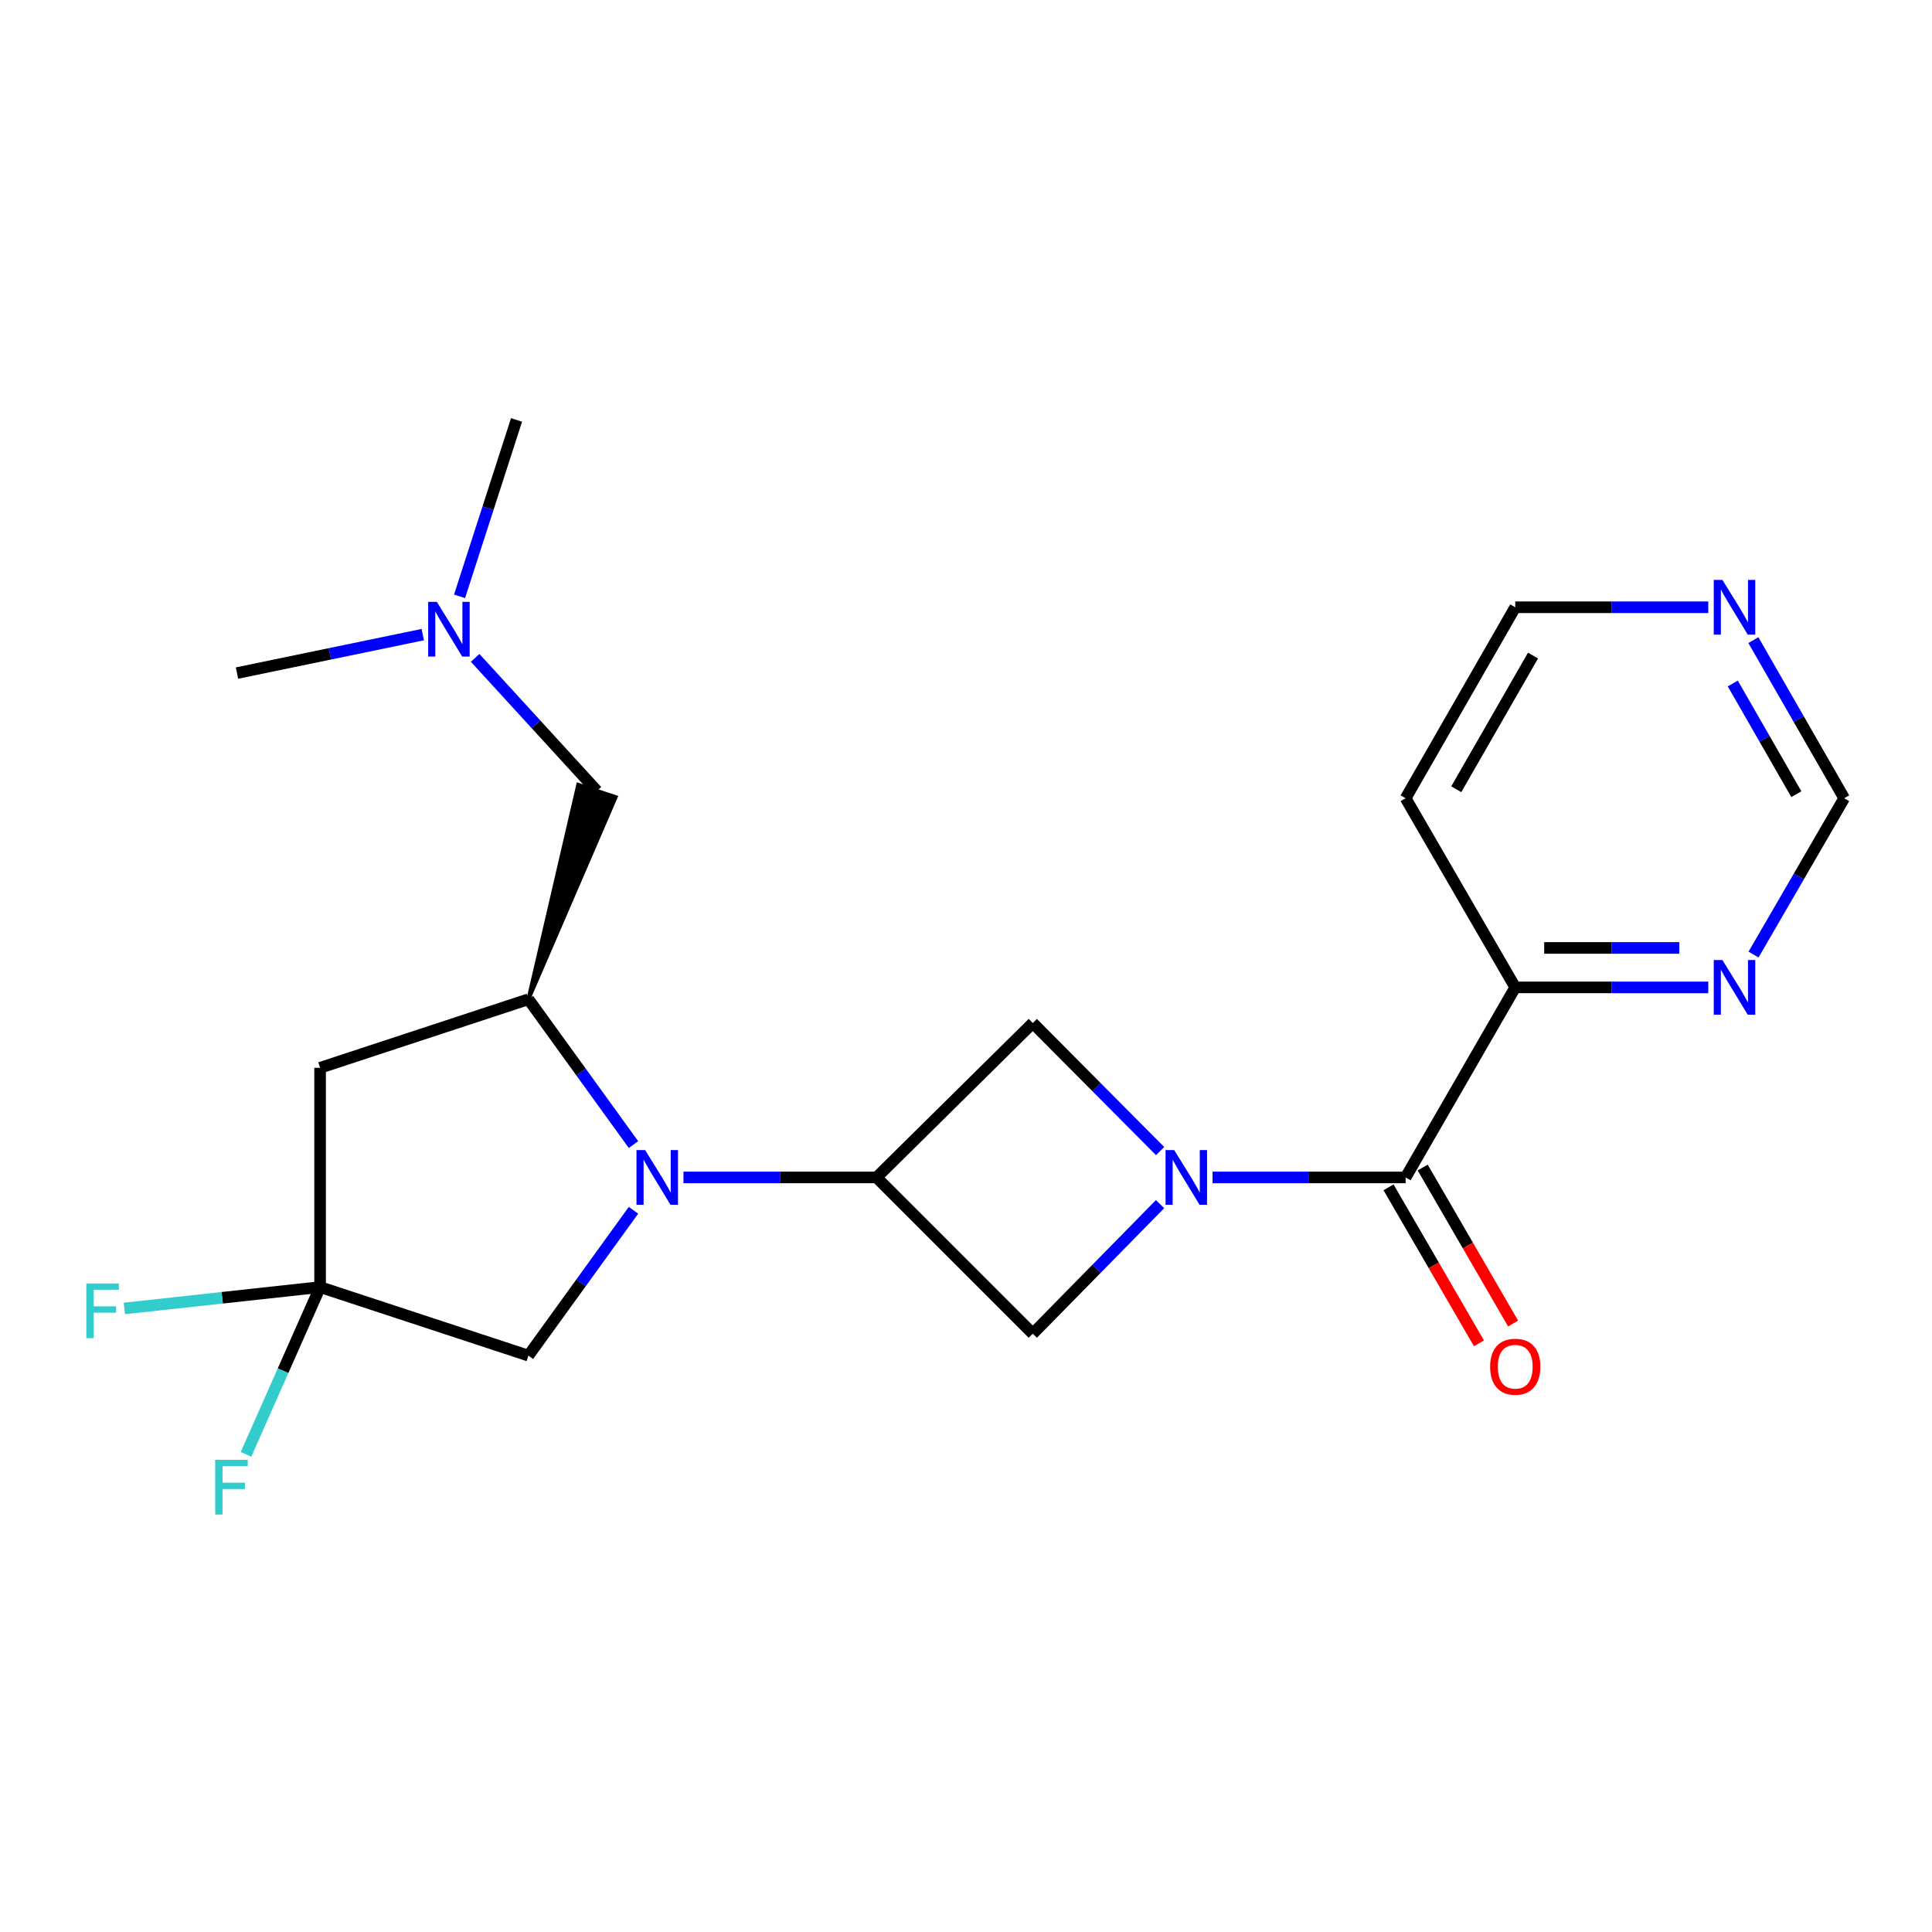 <?xml version='1.0' encoding='iso-8859-1'?>
<svg version='1.1' baseProfile='full'
              xmlns='http://www.w3.org/2000/svg'
                      xmlns:rdkit='http://www.rdkit.org/xml'
                      xmlns:xlink='http://www.w3.org/1999/xlink'
                  xml:space='preserve'
width='1000px' height='1000px' viewBox='0 0 1000 1000'>
<!-- END OF HEADER -->
<rect style='opacity:1.0;fill:#FFFFFF;stroke:none' width='1000' height='1000' x='0' y='0'> </rect>
<path class='bond-3' d='M 627.605,609.438 L 677.573,609.438' style='fill:none;fill-rule:evenodd;stroke:#0000FF;stroke-width:6px;stroke-linecap:butt;stroke-linejoin:miter;stroke-opacity:1' />
<path class='bond-3' d='M 677.573,609.438 L 727.541,609.438' style='fill:none;fill-rule:evenodd;stroke:#000000;stroke-width:6px;stroke-linecap:butt;stroke-linejoin:miter;stroke-opacity:1' />
<path class='bond-6' d='M 600.47,595.801 L 567.518,562.656' style='fill:none;fill-rule:evenodd;stroke:#0000FF;stroke-width:6px;stroke-linecap:butt;stroke-linejoin:miter;stroke-opacity:1' />
<path class='bond-6' d='M 567.518,562.656 L 534.566,529.511' style='fill:none;fill-rule:evenodd;stroke:#000000;stroke-width:6px;stroke-linecap:butt;stroke-linejoin:miter;stroke-opacity:1' />
<path class='bond-7' d='M 600.453,623.255 L 567.509,656.786' style='fill:none;fill-rule:evenodd;stroke:#0000FF;stroke-width:6px;stroke-linecap:butt;stroke-linejoin:miter;stroke-opacity:1' />
<path class='bond-7' d='M 567.509,656.786 L 534.566,690.318' style='fill:none;fill-rule:evenodd;stroke:#000000;stroke-width:6px;stroke-linecap:butt;stroke-linejoin:miter;stroke-opacity:1' />
<path class='bond-0' d='M 353.761,609.438 L 403.729,609.438' style='fill:none;fill-rule:evenodd;stroke:#0000FF;stroke-width:6px;stroke-linecap:butt;stroke-linejoin:miter;stroke-opacity:1' />
<path class='bond-0' d='M 403.729,609.438 L 453.697,609.438' style='fill:none;fill-rule:evenodd;stroke:#000000;stroke-width:6px;stroke-linecap:butt;stroke-linejoin:miter;stroke-opacity:1' />
<path class='bond-2' d='M 327.89,592.433 L 300.699,554.822' style='fill:none;fill-rule:evenodd;stroke:#0000FF;stroke-width:6px;stroke-linecap:butt;stroke-linejoin:miter;stroke-opacity:1' />
<path class='bond-2' d='M 300.699,554.822 L 273.509,517.211' style='fill:none;fill-rule:evenodd;stroke:#000000;stroke-width:6px;stroke-linecap:butt;stroke-linejoin:miter;stroke-opacity:1' />
<path class='bond-8' d='M 327.89,626.443 L 300.699,664.054' style='fill:none;fill-rule:evenodd;stroke:#0000FF;stroke-width:6px;stroke-linecap:butt;stroke-linejoin:miter;stroke-opacity:1' />
<path class='bond-8' d='M 300.699,664.054 L 273.509,701.665' style='fill:none;fill-rule:evenodd;stroke:#000000;stroke-width:6px;stroke-linecap:butt;stroke-linejoin:miter;stroke-opacity:1' />
<path class='bond-1' d='M 453.697,609.438 L 534.566,690.318' style='fill:none;fill-rule:evenodd;stroke:#000000;stroke-width:6px;stroke-linecap:butt;stroke-linejoin:miter;stroke-opacity:1' />
<path class='bond-22' d='M 453.697,609.438 L 534.566,529.511' style='fill:none;fill-rule:evenodd;stroke:#000000;stroke-width:6px;stroke-linecap:butt;stroke-linejoin:miter;stroke-opacity:1' />
<path class='bond-5' d='M 273.509,517.211 L 165.68,552.692' style='fill:none;fill-rule:evenodd;stroke:#000000;stroke-width:6px;stroke-linecap:butt;stroke-linejoin:miter;stroke-opacity:1' />
<path class='bond-11' d='M 273.509,517.211 L 318.68,412.573 L 299.279,406.191 Z' style='fill:#000000;fill-rule:evenodd;fill-opacity:1;stroke:#000000;stroke-width:2px;stroke-linecap:butt;stroke-linejoin:miter;stroke-opacity:1;' />
<path class='bond-9' d='M 727.541,609.438 L 784.286,511.072' style='fill:none;fill-rule:evenodd;stroke:#000000;stroke-width:6px;stroke-linecap:butt;stroke-linejoin:miter;stroke-opacity:1' />
<path class='bond-12' d='M 718.706,614.559 L 742.108,654.93' style='fill:none;fill-rule:evenodd;stroke:#000000;stroke-width:6px;stroke-linecap:butt;stroke-linejoin:miter;stroke-opacity:1' />
<path class='bond-12' d='M 742.108,654.93 L 765.51,695.3' style='fill:none;fill-rule:evenodd;stroke:#FF0000;stroke-width:6px;stroke-linecap:butt;stroke-linejoin:miter;stroke-opacity:1' />
<path class='bond-12' d='M 736.376,604.316 L 759.778,644.686' style='fill:none;fill-rule:evenodd;stroke:#000000;stroke-width:6px;stroke-linecap:butt;stroke-linejoin:miter;stroke-opacity:1' />
<path class='bond-12' d='M 759.778,644.686 L 783.18,685.057' style='fill:none;fill-rule:evenodd;stroke:#FF0000;stroke-width:6px;stroke-linecap:butt;stroke-linejoin:miter;stroke-opacity:1' />
<path class='bond-4' d='M 165.68,666.195 L 273.509,701.665' style='fill:none;fill-rule:evenodd;stroke:#000000;stroke-width:6px;stroke-linecap:butt;stroke-linejoin:miter;stroke-opacity:1' />
<path class='bond-15' d='M 165.68,666.195 L 115.02,671.725' style='fill:none;fill-rule:evenodd;stroke:#000000;stroke-width:6px;stroke-linecap:butt;stroke-linejoin:miter;stroke-opacity:1' />
<path class='bond-15' d='M 115.02,671.725 L 64.36,677.255' style='fill:none;fill-rule:evenodd;stroke:#33CCCC;stroke-width:6px;stroke-linecap:butt;stroke-linejoin:miter;stroke-opacity:1' />
<path class='bond-16' d='M 165.68,666.195 L 146.506,709.486' style='fill:none;fill-rule:evenodd;stroke:#000000;stroke-width:6px;stroke-linecap:butt;stroke-linejoin:miter;stroke-opacity:1' />
<path class='bond-16' d='M 146.506,709.486 L 127.331,752.776' style='fill:none;fill-rule:evenodd;stroke:#33CCCC;stroke-width:6px;stroke-linecap:butt;stroke-linejoin:miter;stroke-opacity:1' />
<path class='bond-24' d='M 165.68,666.195 L 165.68,552.692' style='fill:none;fill-rule:evenodd;stroke:#000000;stroke-width:6px;stroke-linecap:butt;stroke-linejoin:miter;stroke-opacity:1' />
<path class='bond-10' d='M 784.286,511.072 L 834.243,511.072' style='fill:none;fill-rule:evenodd;stroke:#000000;stroke-width:6px;stroke-linecap:butt;stroke-linejoin:miter;stroke-opacity:1' />
<path class='bond-10' d='M 834.243,511.072 L 884.2,511.072' style='fill:none;fill-rule:evenodd;stroke:#0000FF;stroke-width:6px;stroke-linecap:butt;stroke-linejoin:miter;stroke-opacity:1' />
<path class='bond-10' d='M 799.273,490.648 L 834.243,490.648' style='fill:none;fill-rule:evenodd;stroke:#000000;stroke-width:6px;stroke-linecap:butt;stroke-linejoin:miter;stroke-opacity:1' />
<path class='bond-10' d='M 834.243,490.648 L 869.213,490.648' style='fill:none;fill-rule:evenodd;stroke:#0000FF;stroke-width:6px;stroke-linecap:butt;stroke-linejoin:miter;stroke-opacity:1' />
<path class='bond-18' d='M 784.286,511.072 L 727.541,413.172' style='fill:none;fill-rule:evenodd;stroke:#000000;stroke-width:6px;stroke-linecap:butt;stroke-linejoin:miter;stroke-opacity:1' />
<path class='bond-14' d='M 907.629,494.083 L 931.087,453.627' style='fill:none;fill-rule:evenodd;stroke:#0000FF;stroke-width:6px;stroke-linecap:butt;stroke-linejoin:miter;stroke-opacity:1' />
<path class='bond-14' d='M 931.087,453.627 L 954.545,413.172' style='fill:none;fill-rule:evenodd;stroke:#000000;stroke-width:6px;stroke-linecap:butt;stroke-linejoin:miter;stroke-opacity:1' />
<path class='bond-17' d='M 308.979,409.382 L 277.461,374.946' style='fill:none;fill-rule:evenodd;stroke:#000000;stroke-width:6px;stroke-linecap:butt;stroke-linejoin:miter;stroke-opacity:1' />
<path class='bond-17' d='M 277.461,374.946 L 245.942,340.51' style='fill:none;fill-rule:evenodd;stroke:#0000FF;stroke-width:6px;stroke-linecap:butt;stroke-linejoin:miter;stroke-opacity:1' />
<path class='bond-13' d='M 884.2,314.318 L 834.243,314.318' style='fill:none;fill-rule:evenodd;stroke:#0000FF;stroke-width:6px;stroke-linecap:butt;stroke-linejoin:miter;stroke-opacity:1' />
<path class='bond-13' d='M 834.243,314.318 L 784.286,314.318' style='fill:none;fill-rule:evenodd;stroke:#000000;stroke-width:6px;stroke-linecap:butt;stroke-linejoin:miter;stroke-opacity:1' />
<path class='bond-23' d='M 907.545,331.328 L 931.045,372.25' style='fill:none;fill-rule:evenodd;stroke:#0000FF;stroke-width:6px;stroke-linecap:butt;stroke-linejoin:miter;stroke-opacity:1' />
<path class='bond-23' d='M 931.045,372.25 L 954.545,413.172' style='fill:none;fill-rule:evenodd;stroke:#000000;stroke-width:6px;stroke-linecap:butt;stroke-linejoin:miter;stroke-opacity:1' />
<path class='bond-23' d='M 896.884,353.776 L 913.334,382.421' style='fill:none;fill-rule:evenodd;stroke:#0000FF;stroke-width:6px;stroke-linecap:butt;stroke-linejoin:miter;stroke-opacity:1' />
<path class='bond-23' d='M 913.334,382.421 L 929.784,411.066' style='fill:none;fill-rule:evenodd;stroke:#000000;stroke-width:6px;stroke-linecap:butt;stroke-linejoin:miter;stroke-opacity:1' />
<path class='bond-20' d='M 218.825,328.479 L 170.745,338.43' style='fill:none;fill-rule:evenodd;stroke:#0000FF;stroke-width:6px;stroke-linecap:butt;stroke-linejoin:miter;stroke-opacity:1' />
<path class='bond-20' d='M 170.745,338.43 L 122.665,348.382' style='fill:none;fill-rule:evenodd;stroke:#000000;stroke-width:6px;stroke-linecap:butt;stroke-linejoin:miter;stroke-opacity:1' />
<path class='bond-21' d='M 237.86,308.671 L 252.609,263.015' style='fill:none;fill-rule:evenodd;stroke:#0000FF;stroke-width:6px;stroke-linecap:butt;stroke-linejoin:miter;stroke-opacity:1' />
<path class='bond-21' d='M 252.609,263.015 L 267.359,217.36' style='fill:none;fill-rule:evenodd;stroke:#000000;stroke-width:6px;stroke-linecap:butt;stroke-linejoin:miter;stroke-opacity:1' />
<path class='bond-19' d='M 727.541,413.172 L 784.286,314.318' style='fill:none;fill-rule:evenodd;stroke:#000000;stroke-width:6px;stroke-linecap:butt;stroke-linejoin:miter;stroke-opacity:1' />
<path class='bond-19' d='M 753.766,408.512 L 793.488,339.314' style='fill:none;fill-rule:evenodd;stroke:#000000;stroke-width:6px;stroke-linecap:butt;stroke-linejoin:miter;stroke-opacity:1' />
<path  class='atom-0' d='M 607.767 595.278
L 617.047 610.278
Q 617.967 611.758, 619.447 614.438
Q 620.927 617.118, 621.007 617.278
L 621.007 595.278
L 624.767 595.278
L 624.767 623.598
L 620.887 623.598
L 610.927 607.198
Q 609.767 605.278, 608.527 603.078
Q 607.327 600.878, 606.967 600.198
L 606.967 623.598
L 603.287 623.598
L 603.287 595.278
L 607.767 595.278
' fill='#0000FF'/>
<path  class='atom-1' d='M 333.923 595.278
L 343.203 610.278
Q 344.123 611.758, 345.603 614.438
Q 347.083 617.118, 347.163 617.278
L 347.163 595.278
L 350.923 595.278
L 350.923 623.598
L 347.043 623.598
L 337.083 607.198
Q 335.923 605.278, 334.683 603.078
Q 333.483 600.878, 333.123 600.198
L 333.123 623.598
L 329.443 623.598
L 329.443 595.278
L 333.923 595.278
' fill='#0000FF'/>
<path  class='atom-11' d='M 891.517 496.912
L 900.797 511.912
Q 901.717 513.392, 903.197 516.072
Q 904.677 518.752, 904.757 518.912
L 904.757 496.912
L 908.517 496.912
L 908.517 525.232
L 904.637 525.232
L 894.677 508.832
Q 893.517 506.912, 892.277 504.712
Q 891.077 502.512, 890.717 501.832
L 890.717 525.232
L 887.037 525.232
L 887.037 496.912
L 891.517 496.912
' fill='#0000FF'/>
<path  class='atom-13' d='M 771.286 707.407
Q 771.286 700.607, 774.646 696.807
Q 778.006 693.007, 784.286 693.007
Q 790.566 693.007, 793.926 696.807
Q 797.286 700.607, 797.286 707.407
Q 797.286 714.287, 793.886 718.207
Q 790.486 722.087, 784.286 722.087
Q 778.046 722.087, 774.646 718.207
Q 771.286 714.327, 771.286 707.407
M 784.286 718.887
Q 788.606 718.887, 790.926 716.007
Q 793.286 713.087, 793.286 707.407
Q 793.286 701.847, 790.926 699.047
Q 788.606 696.207, 784.286 696.207
Q 779.966 696.207, 777.606 699.007
Q 775.286 701.807, 775.286 707.407
Q 775.286 713.127, 777.606 716.007
Q 779.966 718.887, 784.286 718.887
' fill='#FF0000'/>
<path  class='atom-14' d='M 891.517 300.158
L 900.797 315.158
Q 901.717 316.638, 903.197 319.318
Q 904.677 321.998, 904.757 322.158
L 904.757 300.158
L 908.517 300.158
L 908.517 328.478
L 904.637 328.478
L 894.677 312.078
Q 893.517 310.158, 892.277 307.958
Q 891.077 305.758, 890.717 305.078
L 890.717 328.478
L 887.037 328.478
L 887.037 300.158
L 891.517 300.158
' fill='#0000FF'/>
<path  class='atom-16' d='M 44.689 664.323
L 61.529 664.323
L 61.529 667.563
L 48.489 667.563
L 48.489 676.163
L 60.089 676.163
L 60.089 679.443
L 48.489 679.443
L 48.489 692.643
L 44.689 692.643
L 44.689 664.323
' fill='#33CCCC'/>
<path  class='atom-17' d='M 111.385 755.608
L 128.225 755.608
L 128.225 758.848
L 115.185 758.848
L 115.185 767.448
L 126.785 767.448
L 126.785 770.728
L 115.185 770.728
L 115.185 783.928
L 111.385 783.928
L 111.385 755.608
' fill='#33CCCC'/>
<path  class='atom-18' d='M 226.106 311.517
L 235.386 326.517
Q 236.306 327.997, 237.786 330.677
Q 239.266 333.357, 239.346 333.517
L 239.346 311.517
L 243.106 311.517
L 243.106 339.837
L 239.226 339.837
L 229.266 323.437
Q 228.106 321.517, 226.866 319.317
Q 225.666 317.117, 225.306 316.437
L 225.306 339.837
L 221.626 339.837
L 221.626 311.517
L 226.106 311.517
' fill='#0000FF'/>
</svg>
